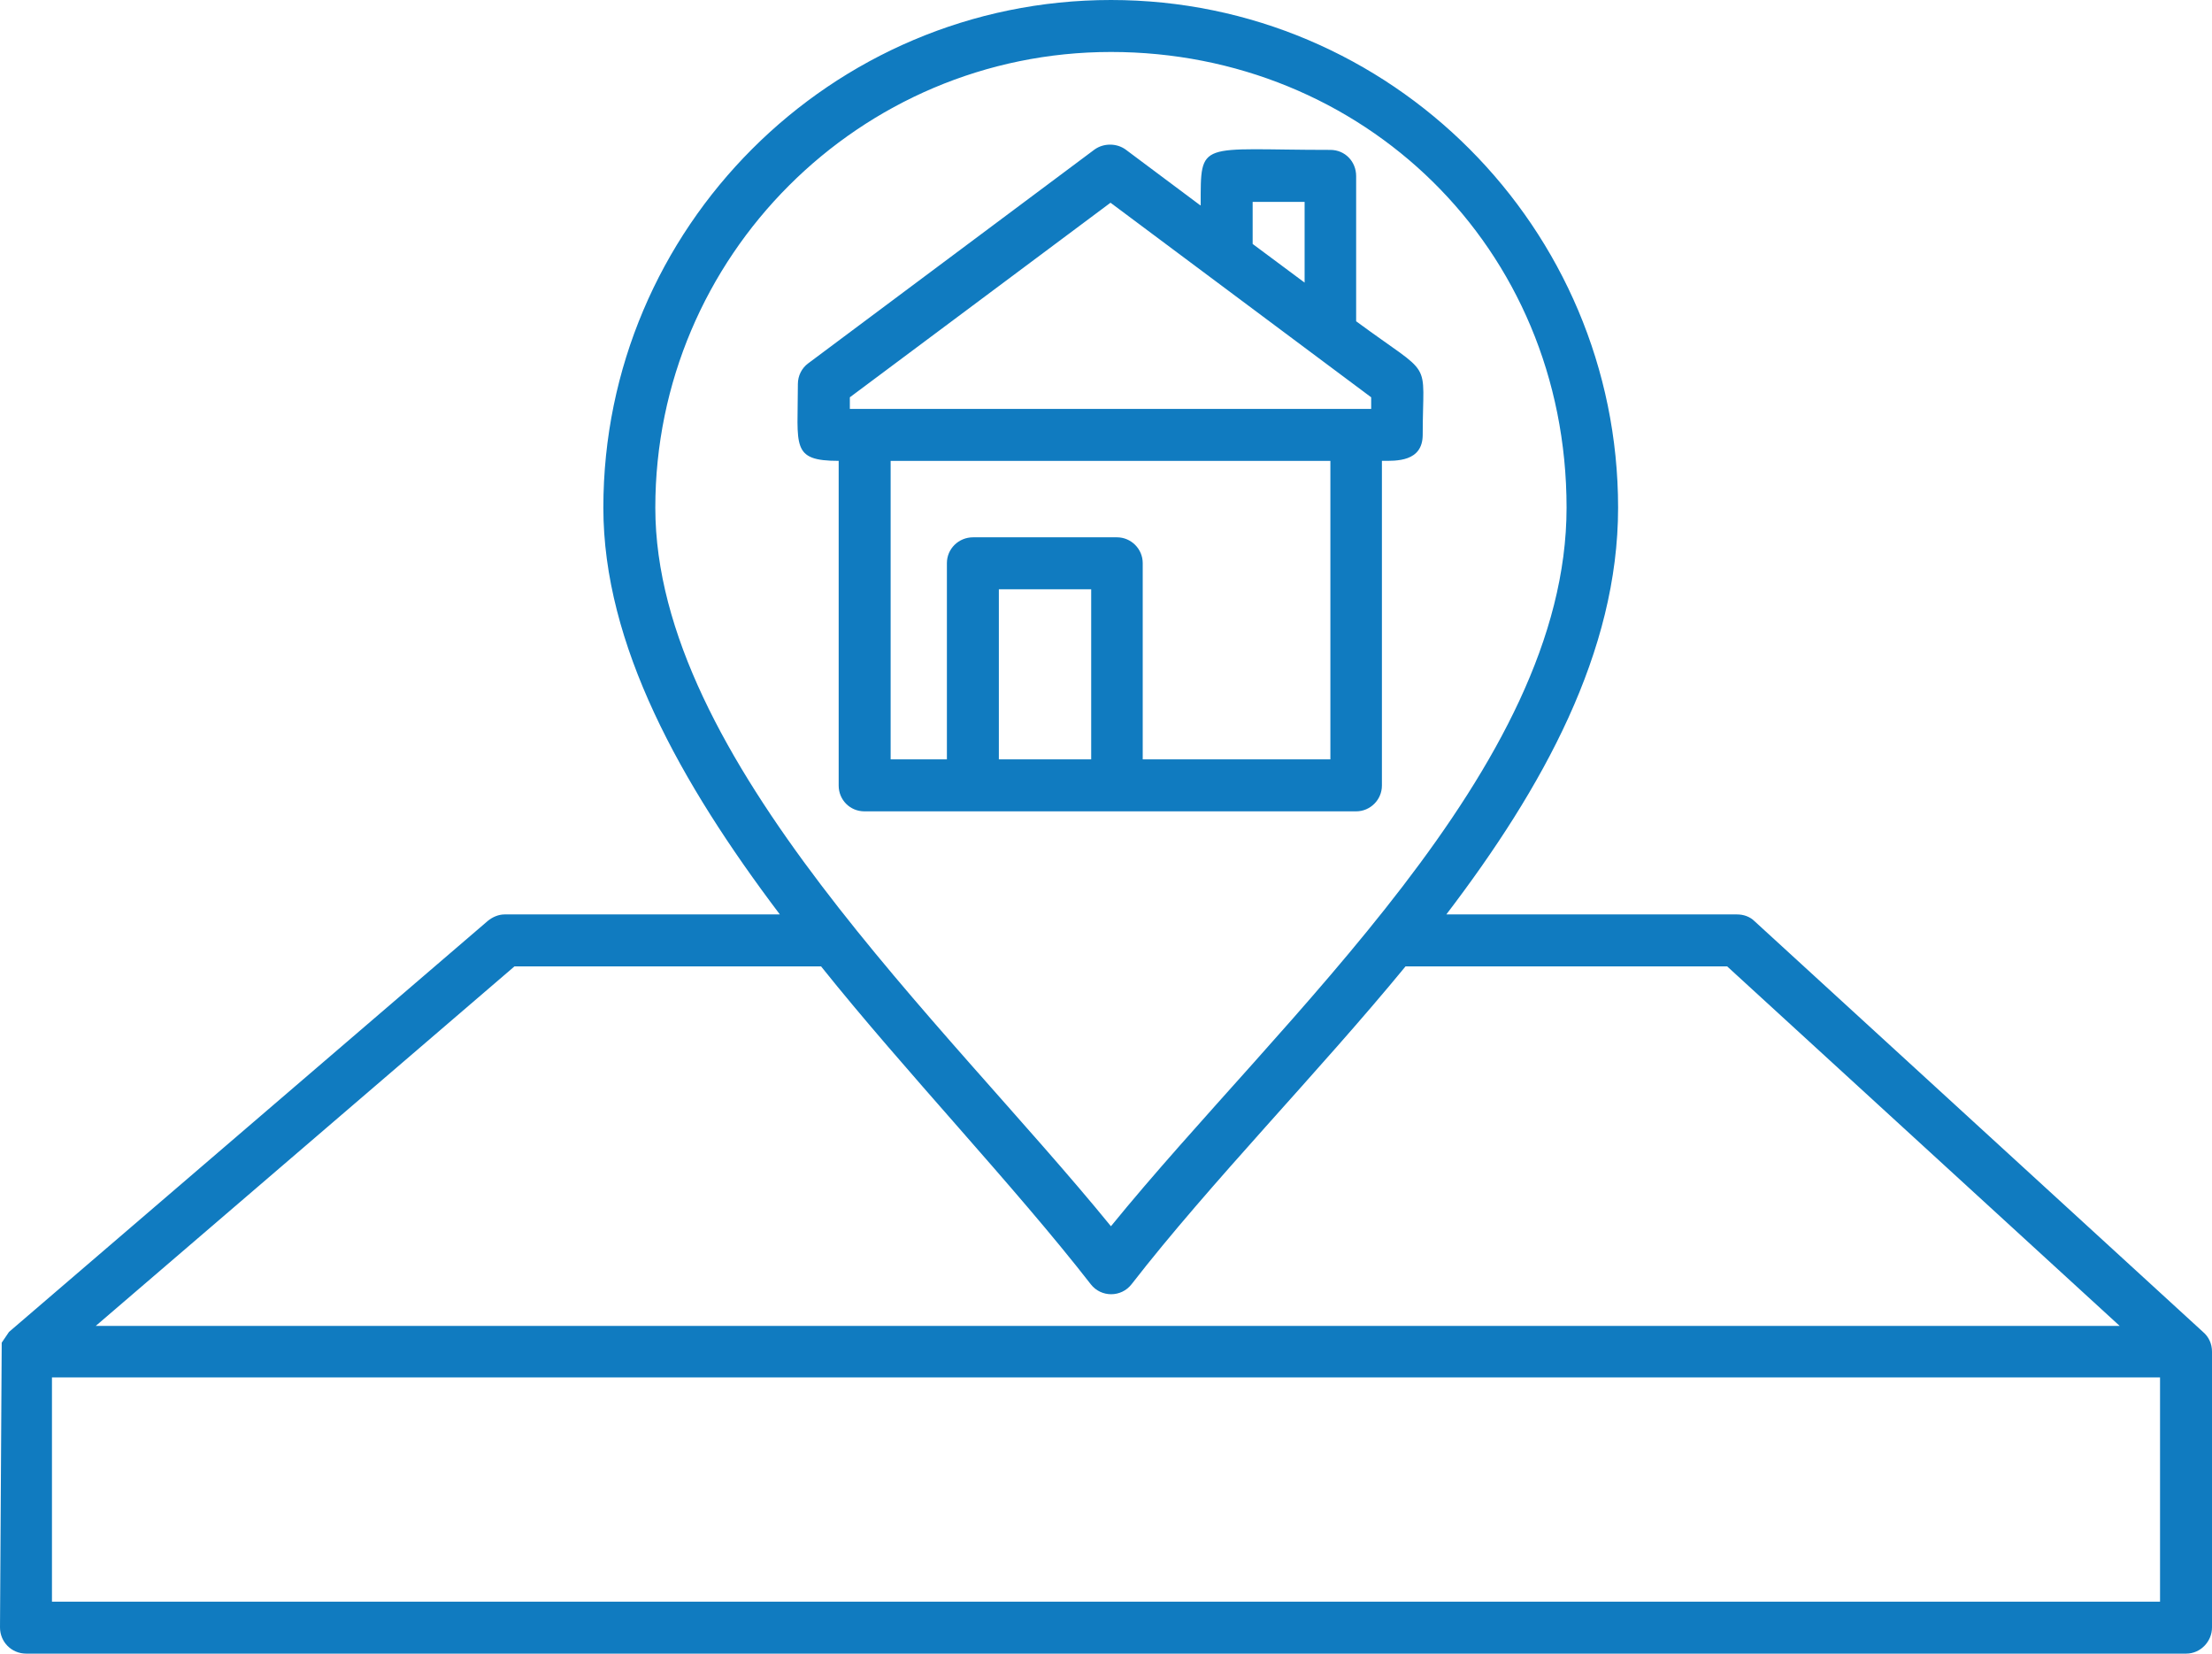 <?xml version="1.0" encoding="UTF-8"?><svg id="Capa_2" xmlns="http://www.w3.org/2000/svg" viewBox="0 0 51.51 38.5"><defs><style>.cls-1{fill:#107bc0;fill-rule:evenodd;}</style></defs><g id="Capa_1-2"><path class="cls-1" d="M1.21,37.29H50.3v-5.22H1.21v5.22M25.87,1.21c-5.85,0-10.61,4.76-10.61,10.61s6.75,11.99,10.61,16.73c3.98-4.89,10.61-10.65,10.61-16.73S31.72,1.21,25.87,1.21Zm-6.76,21.29h-7.13L2.23,30.87H49.36l-9.14-8.37h-7.49c-2.02,2.46-4.54,5.03-6.38,7.4-.24,.31-.71,.31-.95,0-1.78-2.29-4.32-4.95-6.28-7.4Zm.69-12.98h12.13v-.27l-6.07-4.53-6.07,4.53v.27Zm2.25,8.16v-4.57c0-.33,.27-.6,.61-.6h3.35c.33,0,.6,.27,.6,.6v4.57h4.37v-6.95h-10.24v6.95h1.31Zm3.36,0v-3.96h-2.15v3.96h2.15Zm2.55-12.9c0-1.54-.06-1.29,3.02-1.29,.34,0,.6,.27,.6,.61v3.38c1.83,1.35,1.55,.82,1.55,2.64,0,.64-.62,.61-.95,.61v7.56c0,.33-.27,.6-.6,.6h-11.45c-.34,0-.6-.27-.6-.6v-7.56c-1.12,0-.95-.34-.95-1.79,0-.19,.09-.37,.24-.48l6.67-4.98c.21-.15,.51-.15,.72,0l1.74,1.3Zm2.42,1.8v-1.88h-1.21v.98l1.21,.9ZM.04,31.26l.17-.25,11.15-9.57c.11-.09,.25-.15,.39-.15h6.41c-2.32-3.07-4.11-6.28-4.11-9.47C14.05,5.31,19.35,0,25.87,0s11.81,5.31,11.81,11.82c0,3.36-1.75,6.52-4,9.47h6.77c.15,0,.3,.05,.41,.16l10.44,9.56c.13,.11,.21,.27,.21,.46v6.42c0,.33-.27,.61-.6,.61H.61c-.34,0-.61-.27-.61-.61l.04-6.63Z"/></g></svg>